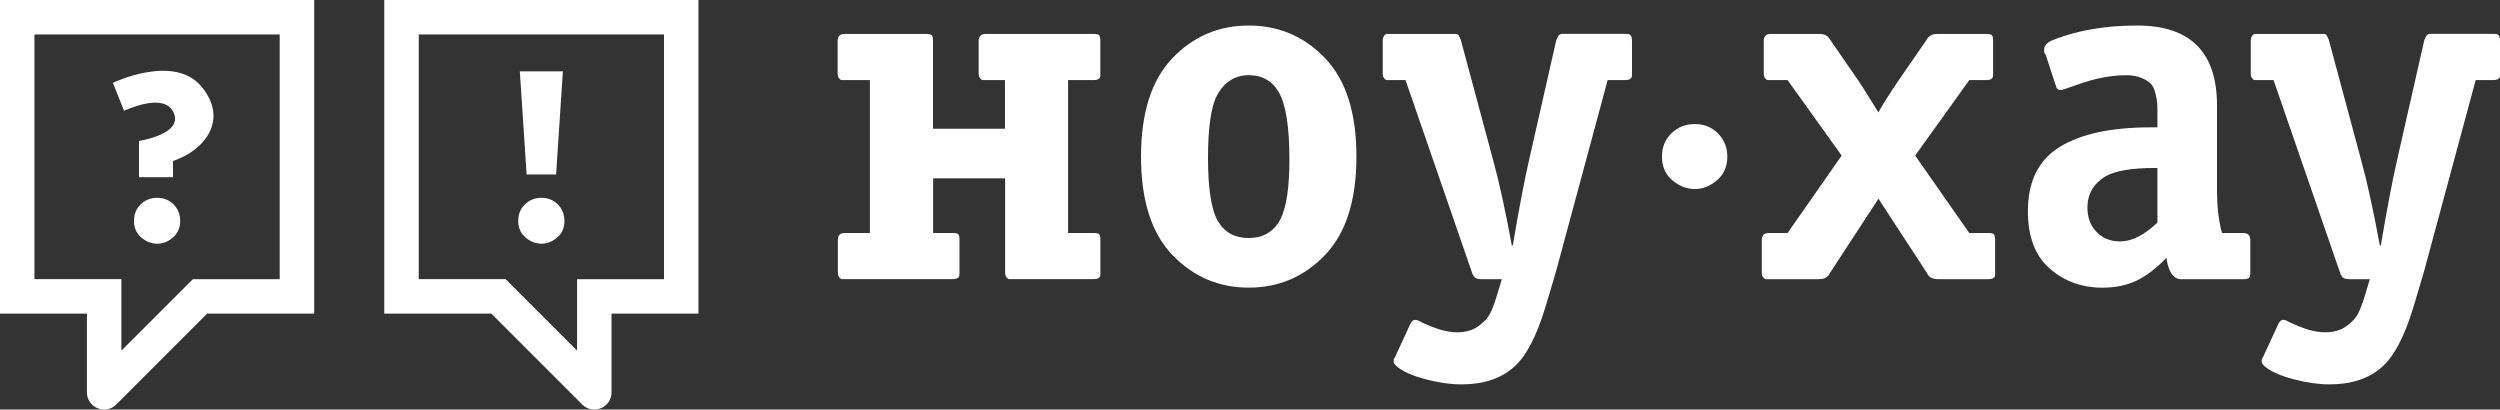 <svg width="3516" height="576" viewBox="0 0 3516 576" fill="none" xmlns="http://www.w3.org/2000/svg">
<rect x="0" y="0" width="3516" height="576" fill="#333333" stroke="none"/>
<path d="M441.887 0V441.066H291.338L163.517 568.876C148.269 584.122 122.263 573.293 122.263 551.777V441.066H0V0H441.887ZM170.713 493.144L271.245 392.62H393.366V48.445H48.449V392.549H170.713V493.073V493.144Z" fill="white"/>
<path d="M982.309 0V441.066H860.045V551.777C860.045 573.293 834.039 584.122 818.792 568.876L690.971 441.066H540.422V0H982.309ZM811.596 392.62H933.859V48.445H588.943V392.549H711.063L811.596 493.073V392.549V392.62Z" fill="white"/>
<path d="M1223.42 327.718V112.635H1183.59C1182.66 112.635 1181.52 111.851 1180.1 110.213C1178.67 108.574 1178.03 106.152 1178.03 102.875V57.493C1178.03 51.01 1181.31 47.732 1187.79 47.732H1302.29C1306.92 47.732 1309.7 48.445 1310.7 49.798C1311.62 51.223 1312.12 53.289 1312.12 56.068V181.028H1413.37V112.635H1381.95C1381.02 112.635 1379.88 111.851 1378.45 110.213C1377.03 108.574 1376.39 106.152 1376.39 102.875V57.493C1376.39 51.01 1379.67 47.732 1386.15 47.732H1537.7C1542.33 47.732 1545.11 48.445 1546.1 49.798C1547.03 51.223 1547.53 53.289 1547.53 56.068V104.228C1547.53 106.08 1547.39 107.505 1547.17 108.431C1546.96 109.358 1546.1 110.284 1544.75 111.21C1543.33 112.136 1541.05 112.635 1537.77 112.635H1502.14V327.646H1537.77C1542.4 327.646 1545.18 328.359 1546.18 329.712C1547.1 331.137 1547.6 333.203 1547.6 335.982V384.142C1547.6 385.994 1547.46 387.419 1547.24 388.345C1547.03 389.272 1546.18 390.198 1544.82 391.124C1543.4 392.05 1541.12 392.549 1537.84 392.549H1419.14C1418.21 392.549 1417.07 391.765 1415.65 390.126C1414.22 388.488 1413.58 386.066 1413.58 382.788V250.846H1312.34V327.646H1339.55C1344.18 327.646 1346.96 328.359 1347.96 329.712C1348.89 331.137 1349.39 333.203 1349.39 335.982V384.142C1349.39 385.994 1349.24 387.419 1349.03 388.345C1348.82 389.272 1347.96 390.198 1346.61 391.124C1345.18 392.05 1342.9 392.549 1339.62 392.549H1183.94C1183.02 392.549 1181.88 391.765 1180.45 390.126C1179.03 388.488 1178.39 386.066 1178.39 382.788V337.407C1178.39 330.924 1181.66 327.646 1188.15 327.646H1223.77L1223.42 327.718Z" fill="white"/>
<path d="M1863.73 358.424C1834.38 389.129 1798.54 404.518 1756.22 404.518C1713.9 404.518 1677.99 389.129 1648.7 358.424C1619.35 327.718 1604.74 281.623 1604.74 220.212C1604.74 158.8 1619.42 112.706 1648.7 82.001C1677.99 51.295 1713.9 35.906 1756.22 35.906C1798.54 35.906 1834.45 51.295 1863.73 82.001C1893.09 112.706 1907.69 158.8 1907.69 220.212C1907.69 281.623 1893.02 327.718 1863.73 358.424ZM1756.22 334.7C1776.67 334.7 1791.56 325.865 1800.89 308.197C1809.3 291.455 1813.43 263.528 1813.43 224.415C1813.43 178.82 1808.51 147.402 1798.75 130.161C1789.42 113.846 1775.24 105.724 1756.15 105.724C1737.05 105.724 1721.66 115.271 1711.47 134.364C1703.07 150.679 1698.93 179.96 1698.93 222.349C1698.93 264.739 1703.56 295.231 1712.9 311.047C1722.23 326.863 1736.62 334.771 1756.22 334.771V334.7Z" fill="white"/>
<path d="M2261.02 112.635L2192.62 366.046C2191.69 370.25 2188.34 382.076 2182.5 401.668C2176.66 421.188 2173.52 431.661 2173.1 433.086C2160.56 474.051 2145.88 501.764 2129.14 516.155C2110.97 532.47 2086.32 540.592 2055.11 540.592C2040.22 540.592 2023.83 538.241 2005.87 533.61C1987.92 528.979 1974.81 523.351 1966.4 516.868C1964.55 515.443 1963.05 514.089 1961.84 512.664C1960.7 511.24 1960.06 509.957 1960.06 508.817V506.039C1960.06 505.326 1960.49 504.258 1961.49 502.904C1962.41 501.479 1962.91 500.553 1962.91 500.126L1983.86 454.744C1985.71 451.467 1987.78 449.828 1990.13 449.828C1991.06 449.828 1991.98 449.971 1992.91 450.184C1993.83 450.398 1994.76 450.754 1995.69 451.253C1996.61 451.68 1997.68 452.322 1998.82 452.963C1999.96 453.675 2001.24 454.245 2002.67 454.744L2012.43 458.947C2025.9 464.504 2038.29 467.354 2049.41 467.354C2061.52 467.354 2071.5 464.433 2079.4 458.591C2087.31 452.749 2092.8 446.836 2095.79 440.78C2098.78 434.725 2101.99 426.318 2105.2 415.631L2112.18 392.62H2082.82C2077.27 392.62 2073.78 390.981 2072.35 387.704C2071.42 386.778 2070.71 385.353 2070.28 383.501L1976.73 112.635H1950.23C1949.3 112.635 1948.16 111.851 1946.74 110.213C1945.31 108.574 1944.67 106.152 1944.67 102.874V57.493C1944.67 54.215 1945.38 51.793 1946.74 50.155C1948.16 48.516 1949.3 47.732 1950.23 47.732H2047.63C2047.63 47.732 2048.41 47.875 2049.41 48.089C2050.33 48.302 2051.05 48.872 2051.47 49.798C2051.9 50.725 2052.54 51.864 2053.26 53.289C2053.97 54.714 2054.54 56.353 2055.04 58.205L2099.71 224.344C2108.12 254.622 2116.95 294.874 2126.21 345.101H2127.64C2136.47 292.523 2144.17 252.271 2150.65 224.344L2188.34 58.205C2188.77 56.353 2189.41 54.714 2190.13 53.289C2190.84 51.864 2191.41 50.867 2191.91 50.155C2192.33 49.442 2193.05 48.872 2193.97 48.374C2194.9 47.946 2195.61 47.661 2196.04 47.661H2286.81C2288.66 47.661 2290.09 47.804 2291.01 48.017C2291.94 48.231 2292.87 49.086 2293.79 50.44C2294.72 51.864 2295.22 54.144 2295.22 57.421V104.228C2295.22 106.08 2295.07 107.505 2294.86 108.431C2294.65 109.358 2293.79 110.284 2292.44 111.21C2291.01 112.136 2288.73 112.635 2285.46 112.635H2261.02Z" fill="white"/>
<path d="M2590.12 218.787L2514.02 112.635H2486.09C2485.17 112.635 2484.03 111.851 2482.6 110.213C2481.18 108.574 2480.54 106.152 2480.54 102.875V57.493C2480.54 51.01 2483.81 47.732 2490.3 47.732H2558.7C2566.11 47.732 2571.24 50.511 2574.09 56.139L2614.56 114.772C2617.83 119.403 2626.88 133.865 2641.77 158.088C2647.33 147.829 2656.45 133.438 2668.99 114.772L2709.46 56.139C2712.24 50.582 2717.37 47.732 2724.85 47.732H2793.25C2797.88 47.732 2800.66 48.445 2801.66 49.798C2802.58 51.223 2803.08 53.289 2803.08 56.068V104.228C2803.08 106.08 2802.94 107.505 2802.72 108.431C2802.51 109.358 2801.66 110.284 2800.3 111.21C2798.88 112.136 2796.6 112.635 2793.32 112.635H2769.59L2693.5 218.787L2769.59 327.718H2796.1C2800.73 327.718 2803.51 328.43 2804.51 329.784C2805.43 331.208 2805.93 333.275 2805.93 336.053V384.213C2805.93 386.066 2805.79 387.49 2805.57 388.417C2805.36 389.343 2804.51 390.269 2803.15 391.195C2801.73 392.121 2799.45 392.62 2796.17 392.62H2725.63C2717.72 392.62 2712.59 389.842 2710.24 384.213L2641.84 279.486L2573.45 384.213C2571.09 389.77 2565.96 392.62 2558.06 392.62H2483.32C2482.39 392.62 2481.25 391.836 2479.82 390.198C2478.4 388.559 2477.76 386.137 2477.76 382.86V337.478C2477.76 330.995 2481.04 327.718 2487.52 327.718H2514.02L2590.12 218.787Z" fill="white"/>
<path d="M3164.81 337.478V384.285C3164.81 386.137 3164.67 387.562 3164.46 388.488C3164.24 389.414 3163.39 390.34 3162.04 391.267C3160.61 392.193 3158.33 392.691 3155.05 392.691H3067.77C3057.51 392.691 3050.74 384.071 3047.54 366.83C3047.54 366.403 3047.4 365.69 3047.18 364.764C3046.97 363.838 3046.83 363.126 3046.83 362.698C3032.36 377.588 3018.33 388.274 3004.58 394.829C2990.82 401.312 2974.86 404.589 2956.77 404.589C2927.91 404.589 2903.26 395.612 2882.74 377.73C2862.22 359.848 2852.03 332.918 2852.03 297.083C2852.03 255.192 2866.92 225.057 2896.7 206.676C2926.49 188.295 2969.09 179.105 3024.45 179.105H3034.21V157.447C3034.21 151.89 3034.07 147.544 3033.86 144.552C3033.65 141.56 3032.79 137.143 3031.44 131.301C3030.01 125.459 3027.95 121.042 3025.17 118.049C3022.39 115.057 3017.97 112.208 3011.91 109.643C3005.86 107.078 2998.66 105.796 2990.25 105.796C2968.38 105.796 2944.87 110.426 2919.72 119.759C2906.68 124.39 2899.48 126.741 2898.06 126.741C2894.35 126.741 2892 124.39 2891.08 119.759L2877.11 77.156C2874.76 74.805 2874.19 71.314 2875.33 66.683C2876.47 62.052 2881.74 58.063 2891.08 54.786C2924.14 42.247 2962.32 35.906 3005.57 35.906C3080.53 35.906 3118 73.38 3118 148.328V269.085C3118 289.603 3120.07 308.197 3124.27 324.939L3124.99 327.718H3154.98C3161.47 327.718 3164.74 330.995 3164.74 337.478H3164.81ZM3034.21 313.042V236.242H3030.01C2997.88 236.242 2974.86 240.231 2960.9 248.139C2944.16 258.398 2935.75 273.074 2935.75 292.096C2935.75 306.06 2940.02 317.459 2948.64 326.293C2957.27 335.127 2968.31 339.544 2981.85 339.544C2998.16 339.544 3015.62 330.71 3034.21 313.042Z" fill="white"/>
<path d="M3481.8 112.635L3413.4 366.046C3412.47 370.25 3409.13 382.076 3403.28 401.668C3397.44 421.188 3394.31 431.661 3393.88 433.086C3381.34 474.051 3366.66 501.764 3349.92 516.155C3331.75 532.47 3307.1 540.592 3275.89 540.592C3261 540.592 3244.61 538.241 3226.66 533.61C3208.7 528.979 3195.59 523.351 3187.18 516.868C3185.33 515.443 3183.84 514.089 3182.62 512.664C3181.48 511.24 3180.84 509.957 3180.84 508.817V506.039C3180.84 505.326 3181.27 504.258 3182.27 502.904C3183.19 501.479 3183.69 500.553 3183.69 500.126L3204.64 454.744C3206.49 451.467 3208.56 449.828 3210.91 449.828C3211.84 449.828 3212.76 449.971 3213.69 450.184C3214.61 450.398 3215.54 450.754 3216.47 451.253C3217.39 451.68 3218.46 452.322 3219.6 452.963C3220.74 453.675 3222.03 454.245 3223.45 454.744L3233.21 458.947C3246.68 464.504 3259.07 467.354 3270.19 467.354C3282.3 467.354 3292.28 464.433 3300.19 458.591C3308.09 452.749 3313.58 446.836 3316.57 440.78C3319.56 434.725 3322.77 426.318 3325.98 415.631L3332.96 392.62H3303.61C3298.05 392.62 3294.56 390.981 3293.13 387.704C3292.21 386.778 3291.49 385.353 3291.07 383.501L3197.52 112.635H3171.01C3170.08 112.635 3168.94 111.851 3167.52 110.213C3166.09 108.574 3165.45 106.152 3165.45 102.874V57.493C3165.45 54.215 3166.17 51.793 3167.52 50.155C3168.94 48.516 3170.08 47.732 3171.01 47.732H3268.41C3268.41 47.732 3269.19 47.875 3270.19 48.089C3271.12 48.302 3271.83 48.872 3272.26 49.798C3272.68 50.725 3273.32 51.864 3274.04 53.289C3274.75 54.714 3275.32 56.353 3275.82 58.205L3320.49 224.344C3328.9 254.622 3337.73 294.874 3347 345.101H3348.42C3357.26 292.523 3364.95 252.271 3371.43 224.344L3409.13 58.205C3409.55 56.353 3410.19 54.714 3410.91 53.289C3411.62 51.864 3412.19 50.867 3412.69 50.155C3413.12 49.442 3413.83 48.872 3414.75 48.374C3415.68 47.946 3416.39 47.661 3416.82 47.661H3507.59C3509.44 47.661 3510.87 47.804 3511.8 48.017C3512.72 48.231 3513.65 49.086 3514.57 50.44C3515.5 51.864 3516 54.144 3516 57.421V104.228C3516 106.08 3515.86 107.505 3515.64 108.431C3515.43 109.358 3514.57 110.284 3513.22 111.21C3511.79 112.136 3509.51 112.635 3506.24 112.635H3481.8Z" fill="white"/>
<path d="M253.432 310.691C253.432 320.38 250.012 328.145 243.244 333.987C236.475 339.829 229.065 342.75 221.156 342.75C213.248 342.75 205.482 339.829 198.642 333.987C191.873 328.145 188.453 320.38 188.453 310.691C188.453 301.002 191.588 293.521 197.858 287.394C204.128 281.268 211.894 278.204 221.085 278.204C230.276 278.204 237.971 281.339 244.17 287.537C250.297 293.806 253.361 301.501 253.361 310.62L253.432 310.691Z" fill="white"/>
<path d="M793.854 310.691C793.854 320.38 790.434 328.145 783.666 333.987C776.897 339.829 769.487 342.75 761.578 342.75C753.67 342.75 745.904 339.829 739.064 333.987C732.295 328.145 728.875 320.38 728.875 310.691C728.875 301.002 732.01 293.521 738.28 287.394C744.55 281.268 752.316 278.204 761.507 278.204C770.698 278.204 778.393 281.339 784.592 287.537C790.719 293.806 793.783 301.501 793.783 310.62L793.854 310.691Z" fill="white"/>
<path d="M2429.31 220.426C2429.31 234.105 2424.46 245.148 2414.92 253.412C2405.3 261.676 2394.9 265.879 2383.64 265.879C2372.38 265.879 2361.41 261.747 2351.79 253.412C2342.17 245.148 2337.4 234.105 2337.4 220.426C2337.4 206.748 2341.82 196.061 2350.72 187.441C2359.63 178.82 2370.6 174.475 2383.64 174.475C2396.68 174.475 2407.58 178.892 2416.27 187.726C2424.96 196.56 2429.31 207.46 2429.31 220.426Z" fill="white"/>
<path d="M158.742 116.482C158.742 116.482 244.526 75.161 283.286 121.683C322.045 168.205 288.131 211.449 243.315 226.41V249.208H195.507V198.198C195.507 198.198 256.068 189.15 244.811 159.798C233.554 130.446 185.603 151.106 174.488 155.808L158.742 116.411V116.482Z" fill="white"/>
<path d="M791.648 100.311L782.1 245.361H740.633L731.086 100.311H791.648Z" fill="white"/>
</svg>
